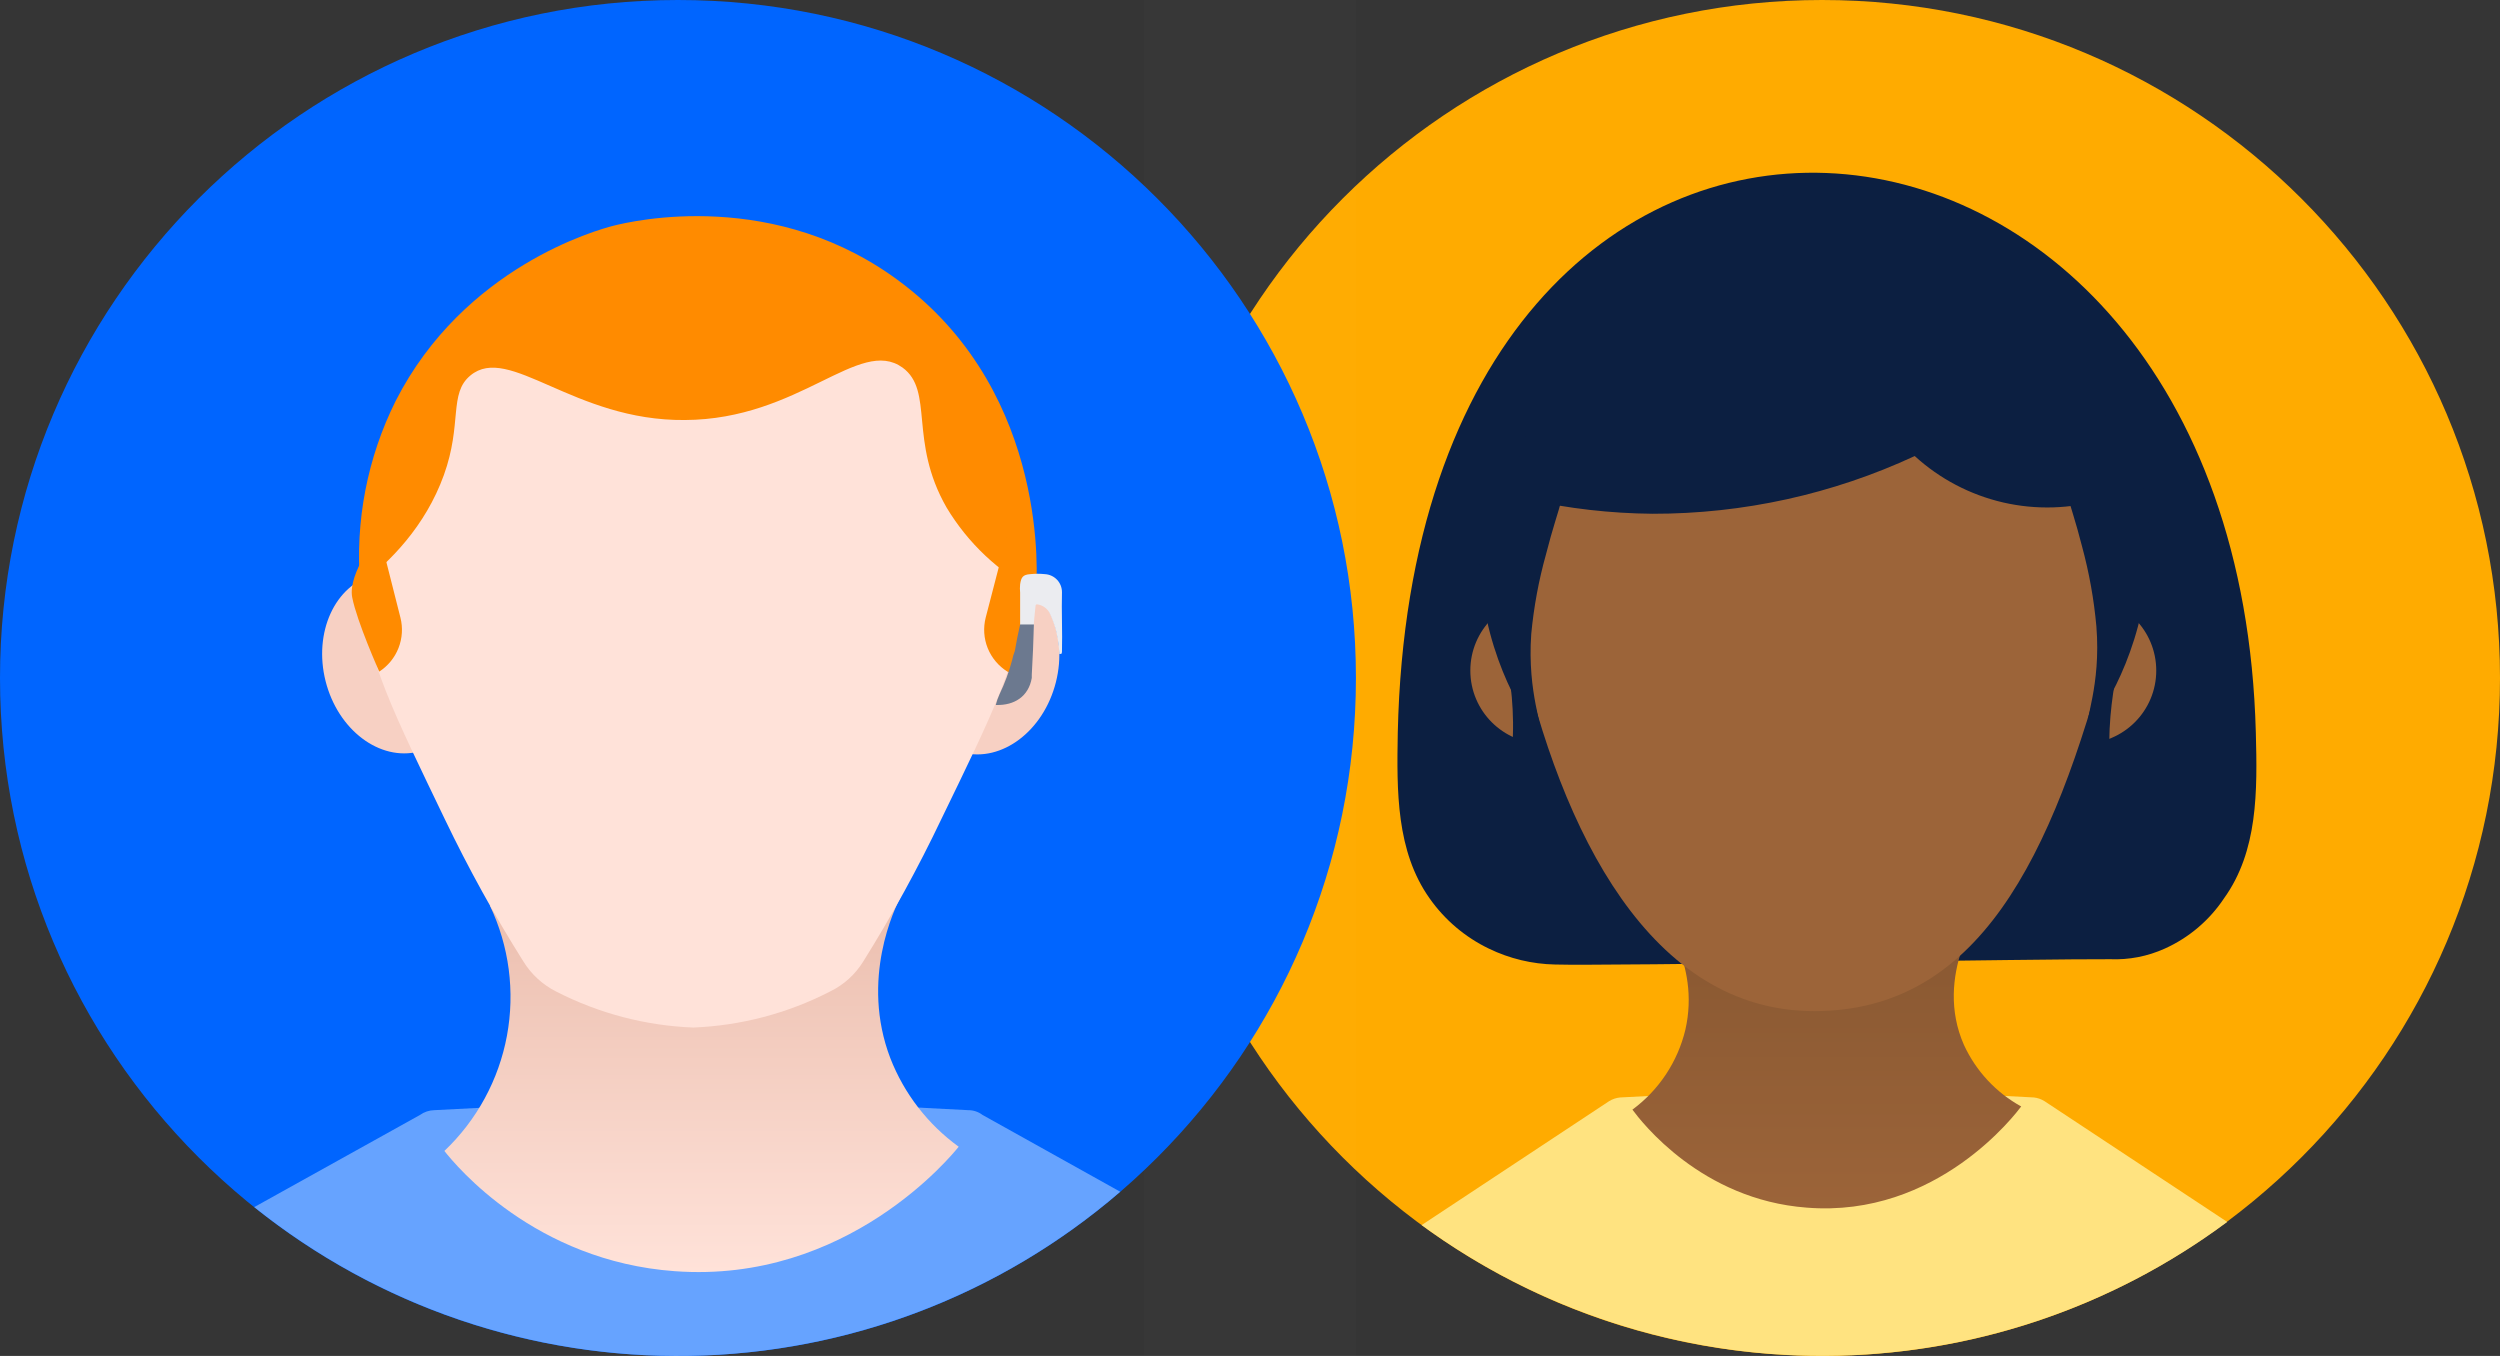 <svg width="118" height="64" viewBox="0 0 118 64" fill="none" xmlns="http://www.w3.org/2000/svg">
<rect x="0" y="0" width="118" height="64" fill="#333333" stroke="none"/>
<rect width="64" height="64" transform="translate(54)" fill="white" fill-opacity="0.01"/>
<path d="M86 64C103.673 64 118 49.673 118 32C118 14.327 103.673 0 86 0C68.327 0 54 14.327 54 32C54 49.673 68.327 64 86 64Z" fill="#FFAB00"/>
<path d="M106.475 34.575C105.6 0.9 66.8 -2.175 65.975 34.575C65.925 37.35 65.9 40.175 67.475 42.4C68.19 43.418 69.154 44.236 70.275 44.775C71.25 45.248 72.317 45.504 73.4 45.525C75.6 45.6 97.05 45.25 99.6 45.275C100.486 45.311 101.367 45.14 102.175 44.775C103.314 44.263 104.284 43.44 104.975 42.4C106.575 40.175 106.55 37.35 106.475 34.575Z" fill="#0C1F41"/>
<path d="M96 51.8L86.225 51.3L76.475 51.8C76.289 51.817 76.109 51.877 75.95 51.975L67.1 57.825C72.624 61.862 79.295 64.025 86.137 63.998C92.979 63.971 99.633 61.756 105.125 57.675L96.5 51.975C96.349 51.88 96.178 51.82 96 51.8V51.8Z" fill="#FFE380"/>
<path d="M95.4 52.225C95.175 52.525 91.45 57.5 85.275 57C80.3 56.625 77.475 52.95 77.05 52.375C78.302 51.451 79.188 50.114 79.55 48.6C80.275 45.425 78.275 43 78.05 42.725H93.65C93.525 42.875 91.25 46.05 92.7 49.325C93.268 50.555 94.214 51.571 95.4 52.225V52.225Z" fill="url(#paint0_linear)"/>
<path d="M72.85 35.1C74.755 35.1 76.3 33.556 76.3 31.65C76.3 29.745 74.755 28.2 72.85 28.2C70.945 28.2 69.4 29.745 69.4 31.65C69.4 33.556 70.945 35.1 72.85 35.1Z" fill="#9C6439"/>
<path d="M98.325 35.1C100.231 35.1 101.775 33.556 101.775 31.65C101.775 29.745 100.231 28.2 98.325 28.2C96.42 28.2 94.875 29.745 94.875 31.65C94.875 33.556 96.42 35.1 98.325 35.1Z" fill="#9C6439"/>
<path d="M73.75 24.725C73.725 26.3 73.7 27.825 73.625 29.275C73.55 30.725 73.525 30.5 73.45 31.875C73.25 35.75 73.45 36.725 72.625 37.675C71.8 38.625 71.275 38.7 70.95 38.5C70.625 38.3 71.1 37.35 71.3 35.975C71.775 32.6 70.65 29.2 70.55 28.925C70.325 28.225 70.05 27.55 70.075 26.575C70.1 25.6 70.175 24.65 71.1 24.15C72.025 23.65 72.9 24 73.75 24.725Z" fill="#0C1F41"/>
<path d="M97.225 25.625C97.225 28.2 97.35 30.6 97.525 32.8C97.6 33.9 97.825 36.45 99.225 38.575C99.375 38.8 99.825 39.475 100.025 39.4C100.225 39.325 99.85 38.2 99.675 36.9C99.2 33.525 100.3 30.125 100.4 29.825C100.5 29.525 100.925 28.475 100.875 27.475C100.85 26.875 100.8 25.575 99.875 25.075C98.95 24.575 98.05 24.9 97.225 25.625Z" fill="#0C1F41"/>
<path d="M99.55 30.35C96.875 40.6 93.325 47.725 85.625 47.725C77.925 47.725 73.7 39.325 71.7 30.35C69.625 20.975 77.95 12.95 85.625 12.95C93.3 12.95 101.975 21.05 99.55 30.35Z" fill="#9C6439"/>
<path d="M73.625 22.325C74.1 23 73.575 23.775 72.975 26.15C72.629 27.385 72.395 28.648 72.275 29.925C72.075 32.75 72.9 34.425 72.65 34.525C72.4 34.625 70.375 31.675 69.95 27.875C69.875 27.275 69.35 22.5 71.275 21.675C71.685 21.522 72.134 21.502 72.556 21.619C72.978 21.735 73.352 21.983 73.625 22.325Z" fill="#0C1F41"/>
<path d="M97.625 21.975C97.15 22.65 97.675 23.425 98.275 25.8C98.61 27.036 98.836 28.299 98.95 29.575C99.175 32.4 98.35 34.075 98.6 34.175C98.85 34.275 100.875 31.325 101.3 27.525C101.375 26.925 101.9 22.15 99.95 21.3C99.54 21.159 99.097 21.148 98.681 21.269C98.264 21.39 97.896 21.636 97.625 21.975Z" fill="#0C1F41"/>
<path d="M99.25 23.575C99.25 21.225 99.875 17.075 98.575 15.2C97.275 13.325 93.875 13.8 91.75 12.775C89.625 11.75 88.075 8.825 85.675 8.825C83.275 8.825 81.575 11.85 79.6 12.775C77.625 13.7 74.05 13.375 72.775 15.2C71.5 17.025 72.1 21.225 72.1 23.575C74.038 24.006 76.015 24.232 78 24.25C82.275 24.256 86.498 23.326 90.375 21.525C91.553 22.601 92.989 23.355 94.543 23.715C96.098 24.074 97.719 24.026 99.25 23.575V23.575Z" fill="#0C1F41"/>
<g clip-path="url(#clip0)">
<rect width="64" height="64" fill="white" fill-opacity="0.01"/>
<path d="M32 64C49.673 64 64 49.673 64 32C64 14.327 49.673 0 32 0C14.327 0 0 14.327 0 32C0 49.673 14.327 64 32 64Z" fill="#0065FF"/>
<path d="M19.768 35.474C21.615 35.007 22.64 32.762 22.058 30.459C21.475 28.157 19.505 26.67 17.658 27.137C15.811 27.605 14.786 29.85 15.368 32.152C15.951 34.454 17.921 35.942 19.768 35.474Z" fill="#F7D0C3"/>
<path d="M49.838 32.201C50.421 29.898 49.396 27.653 47.548 27.186C45.701 26.718 43.732 28.206 43.149 30.508C42.566 32.81 43.592 35.056 45.439 35.523C47.286 35.99 49.256 34.503 49.838 32.201Z" fill="#F7D0C3"/>
<path d="M52.875 56.25L46.375 52.625C46.181 52.477 45.944 52.398 45.7 52.4L33.1 51.75L20.5 52.4C20.257 52.405 20.022 52.483 19.825 52.625L12 56.975C17.826 61.646 25.103 64.131 32.569 63.998C40.034 63.866 47.218 61.125 52.875 56.25Z" fill="#66A3FF"/>
<path d="M45.25 54.125C44.95 54.5 40 60.6 31.85 60C25.25 59.525 21.525 55.025 20.975 54.325C22.508 52.869 23.542 50.965 23.928 48.886C24.314 46.807 24.033 44.66 23.125 42.75L42.525 42.3C42.225 42.875 40.6 46.225 42.025 49.95C42.677 51.622 43.797 53.072 45.25 54.125V54.125Z" fill="url(#paint1_linear)"/>
<path d="M32.725 10.275C39.65 10.325 43.875 15 44.525 15.75C48.9 20.8 48.45 26.825 48.35 28.1C48.1 31.2 46.85 33.675 44.425 38.675C43.328 40.976 42.101 43.213 40.75 45.375C40.372 45.991 39.826 46.486 39.175 46.8C37.175 47.83 34.973 48.41 32.725 48.5C30.468 48.413 28.259 47.832 26.25 46.8C25.611 46.478 25.074 45.985 24.7 45.375C23.34 43.214 22.105 40.977 21 38.675C18.6 33.675 17.325 31.2 17.1 28.1C17 26.825 16.525 20.8 20.925 15.75C21.575 15 25.8 10.325 32.725 10.275Z" fill="#FFE2D9"/>
<path d="M17.9 25.2L18.9 29.15C19.021 29.626 18.989 30.128 18.81 30.586C18.631 31.043 18.312 31.433 17.9 31.7V31.7C17.9 31.7 16.85 29.35 16.625 28.2C16.4 27.05 17.9 25.2 17.9 25.2Z" fill="#FF8B00"/>
<path d="M32.325 19.825C37.75 19.8 40.55 15.875 42.6 17.35C44.1 18.45 42.875 20.8 44.675 23.95C45.688 25.64 47.151 27.017 48.9 27.925C48.95 27.35 49.55 18.725 42.65 13.425C36.65 8.8 29.775 10.45 28.975 10.65C28.175 10.85 21.9 12.6 18.675 18.925C17.336 21.61 16.757 24.61 17 27.6C18.4 26.525 20.075 24.85 20.95 22.425C21.825 20 21.175 18.575 22.2 17.725C24.025 16.2 27.075 19.875 32.325 19.825Z" fill="#FF8B00"/>
<path d="M47.55 25.2L46.525 29.15C46.403 29.629 46.436 30.134 46.62 30.593C46.805 31.051 47.13 31.439 47.55 31.7V31.7C47.55 31.7 47.7 31.775 47.75 31.65C48.179 30.526 48.53 29.373 48.8 28.2C49.05 27.05 47.55 25.2 47.55 25.2Z" fill="#FF8B00"/>
<path d="M49.325 27.1C49.092 27.075 48.858 27.075 48.625 27.1C48.275 27.125 48.2 27.25 48.15 27.575C48.136 27.708 48.136 27.842 48.15 27.975V29.85C48.15 30.2 48.125 30.45 48.15 30.675C48.175 30.9 48.25 30.95 48.425 30.975C48.6 31 48.675 30.875 48.7 30.7C48.75 30.025 48.8 29.3 48.875 28.625C48.875 28.55 48.9 28.525 48.95 28.525C49.077 28.541 49.199 28.588 49.304 28.662C49.408 28.736 49.493 28.835 49.55 28.95C49.688 29.247 49.797 29.557 49.875 29.875C49.85 29.825 49.825 29.65 49.875 29.9C49.944 30.221 49.986 30.547 50 30.875C50.075 30.85 50.125 30.9 50.125 30.75C50.15 29.875 50.1 28.8 50.125 27.95C50.125 27.733 50.043 27.524 49.894 27.366C49.745 27.208 49.542 27.113 49.325 27.1V27.1Z" fill="#EBECF0"/>
<path d="M48.775 29.475H48.15C48.05 29.9 47.975 30.3 47.9 30.725C47.845 30.862 47.803 31.005 47.775 31.15C47.626 31.709 47.425 32.253 47.175 32.775C47.102 32.936 47.043 33.103 47 33.275H47.025C47.875 33.3 48.55 32.875 48.7 32V31.85C48.75 31 48.775 30.325 48.8 29.475H48.775Z" fill="#6C798F"/>
</g>
<defs>
<linearGradient id="paint0_linear" x1="86.228" y1="57.045" x2="86.228" y2="42.72" gradientUnits="userSpaceOnUse">
<stop stop-color="#9C6439"/>
<stop offset="1" stop-color="#875731"/>
</linearGradient>
<linearGradient id="paint1_linear" x1="33.108" y1="60.047" x2="33.108" y2="42.303" gradientUnits="userSpaceOnUse">
<stop stop-color="#FFE2D9"/>
<stop offset="1" stop-color="#EBBEAE"/>
</linearGradient>
<clipPath id="clip0">
<rect width="64" height="64" fill="white"/>
</clipPath>
</defs>
</svg>
